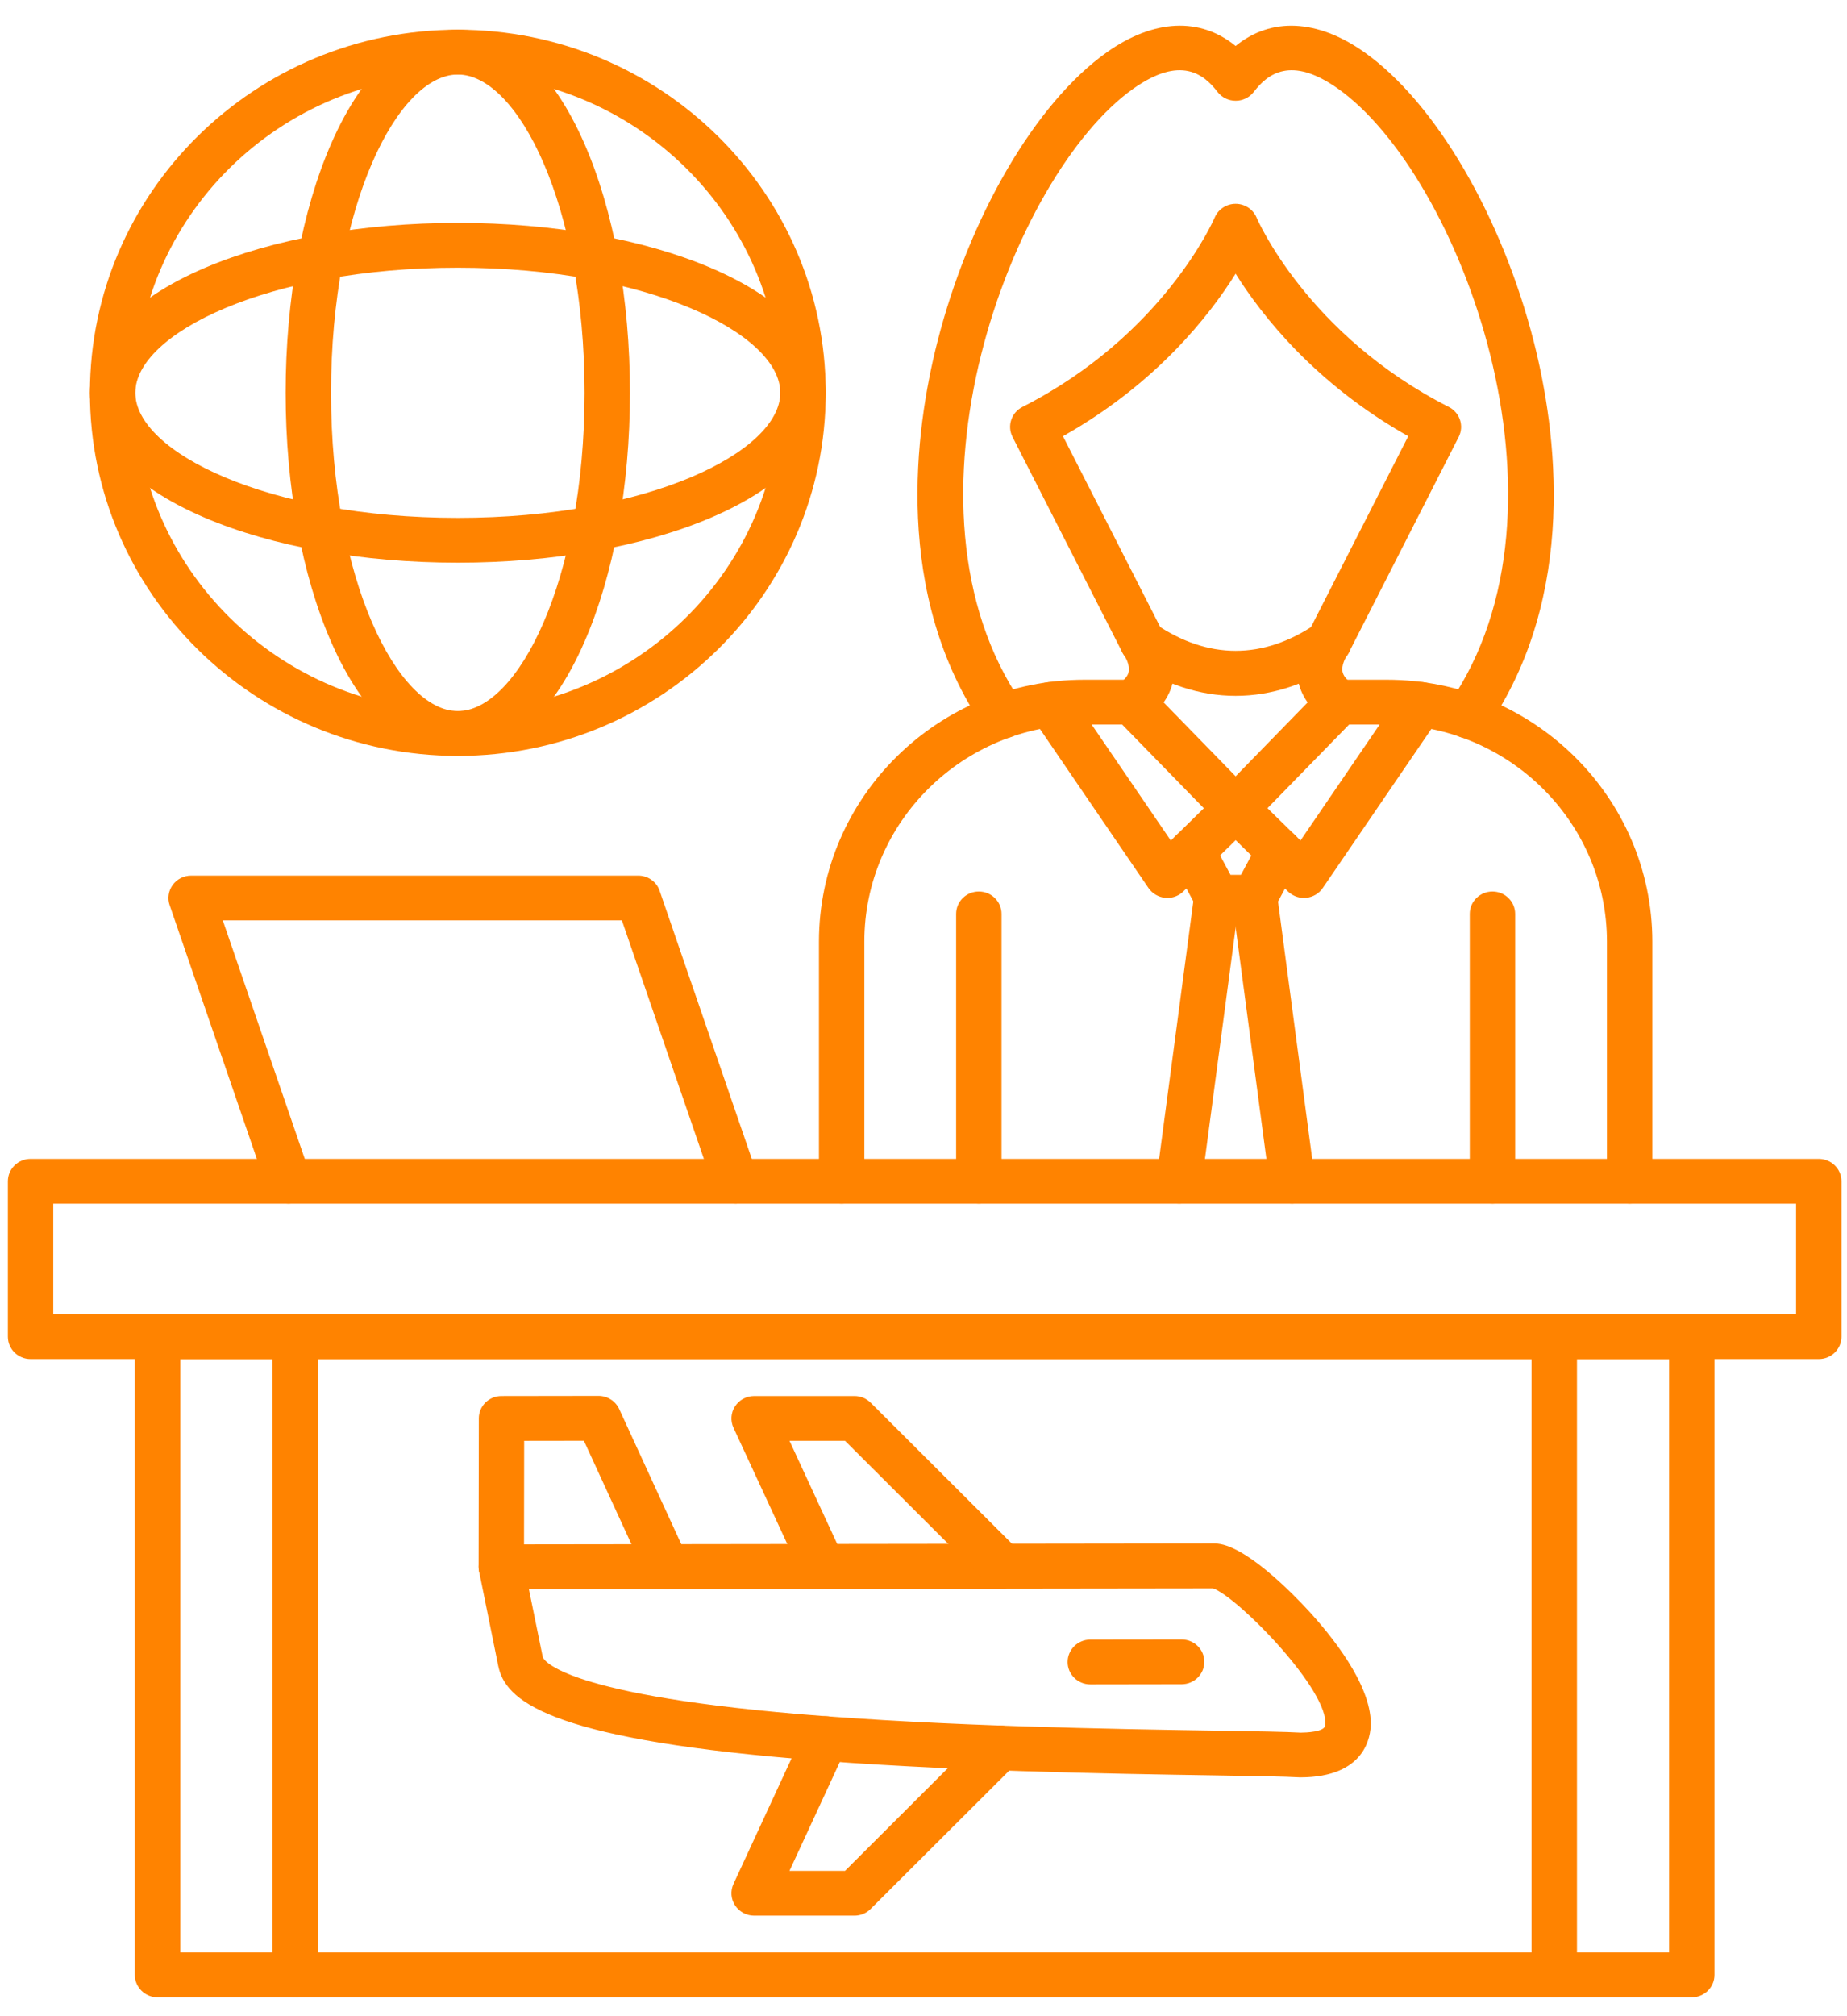 <svg width="66" height="72" viewBox="0 0 66 72" fill="none" xmlns="http://www.w3.org/2000/svg">
<path d="M60.454 71.325H5.629C5.182 71.325 4.818 70.966 4.818 70.525V47.734C4.818 47.293 5.182 46.934 5.629 46.934H60.454C60.902 46.934 61.265 47.293 61.265 47.734V70.525C61.265 70.966 60.902 71.325 60.454 71.325ZM6.441 69.725H59.643V48.534H6.441V69.725Z" fill="#FF8300"/>
<path d="M64.992 48.534H1.092C0.645 48.534 0.281 48.176 0.281 47.734V42.184C0.281 41.742 0.645 41.384 1.092 41.384H64.992C65.439 41.384 65.803 41.742 65.803 42.184V47.734C65.803 48.176 65.439 48.534 64.992 48.534ZM1.903 46.934H64.181V42.984H1.903V46.934Z" fill="#FF8300"/>
<path d="M58.233 42.984C57.786 42.984 57.422 42.626 57.422 42.184V33.629C57.422 29.352 53.895 25.874 49.559 25.874H48.208L44.738 29.43C44.586 29.587 44.375 29.675 44.154 29.675C43.933 29.675 43.722 29.587 43.57 29.43L40.1 25.874H38.749C34.413 25.874 30.886 29.352 30.886 33.629V42.184C30.886 42.626 30.523 42.984 30.075 42.984C29.627 42.984 29.264 42.626 29.264 42.184V33.629C29.264 28.471 33.519 24.274 38.749 24.274H40.446C40.666 24.274 40.877 24.362 41.03 24.518L44.154 27.722L47.278 24.518C47.431 24.362 47.642 24.274 47.862 24.274H49.559C54.789 24.274 59.044 28.471 59.044 33.629V42.184C59.044 42.626 58.681 42.984 58.233 42.984Z" fill="#FF8300"/>
<path d="M34.977 42.984C34.529 42.984 34.166 42.626 34.166 42.184V32.637C34.166 32.195 34.529 31.837 34.977 31.837C35.425 31.837 35.788 32.195 35.788 32.637V42.184C35.788 42.626 35.425 42.984 34.977 42.984Z" fill="#FF8300"/>
<path d="M53.331 42.984C52.883 42.984 52.52 42.626 52.52 42.184V32.637C52.52 32.195 52.883 31.837 53.331 31.837C53.778 31.837 54.142 32.195 54.142 32.637V42.184C54.142 42.626 53.778 42.984 53.331 42.984Z" fill="#FF8300"/>
<path d="M52.456 26.368C52.298 26.368 52.139 26.323 52 26.229C51.63 25.981 51.534 25.483 51.786 25.117C56.639 18.085 52.154 6.243 47.814 3.168C46.116 1.965 45.282 2.656 44.802 3.282C44.648 3.482 44.409 3.598 44.155 3.598C43.9 3.598 43.661 3.482 43.507 3.282C43.027 2.656 42.193 1.965 40.495 3.168C36.156 6.243 31.669 18.085 36.524 25.117C36.775 25.482 36.679 25.979 36.31 26.229C35.94 26.477 35.435 26.382 35.182 26.018C31.883 21.238 32.703 15.338 33.487 12.246C34.627 7.744 37.007 3.67 39.548 1.869C41.231 0.675 42.894 0.611 44.153 1.642C45.412 0.611 47.075 0.677 48.759 1.869C51.301 3.67 53.679 7.744 54.819 12.246C55.603 15.338 56.424 21.238 53.124 26.018C52.97 26.245 52.715 26.368 52.456 26.368ZM47.863 25.874C47.704 25.874 47.545 25.829 47.404 25.733C46.674 25.238 46.439 24.645 46.371 24.235C46.236 23.432 46.624 22.762 46.771 22.541L50.322 15.578C47.002 13.707 45.096 11.28 44.153 9.774C43.212 11.28 41.306 13.707 37.984 15.578L41.535 22.541C41.684 22.763 42.07 23.432 41.935 24.235C41.867 24.645 41.632 25.238 40.902 25.733C40.532 25.982 40.028 25.891 39.775 25.526C39.522 25.162 39.614 24.664 39.984 24.414C40.297 24.202 40.326 24.03 40.336 23.974C40.375 23.742 40.216 23.467 40.185 23.427C40.158 23.39 40.132 23.35 40.111 23.309L36.181 15.603C35.982 15.211 36.139 14.733 36.535 14.533C41.593 11.965 43.386 7.814 43.404 7.773C43.529 7.474 43.825 7.278 44.153 7.278H44.155C44.484 7.278 44.779 7.475 44.904 7.774C44.92 7.814 46.713 11.965 51.771 14.533C52.167 14.734 52.324 15.211 52.125 15.603L48.196 23.309C48.175 23.35 48.149 23.39 48.121 23.429C48.074 23.494 47.931 23.758 47.972 23.982C47.999 24.131 48.116 24.277 48.322 24.416C48.692 24.666 48.785 25.165 48.532 25.528C48.376 25.752 48.121 25.874 47.863 25.874Z" fill="#FF8300"/>
<path d="M44.155 24.849C42.873 24.849 41.592 24.433 40.373 23.602C40.005 23.35 39.913 22.851 40.167 22.488C40.422 22.125 40.928 22.034 41.296 22.285C43.167 23.561 45.144 23.561 47.015 22.285C47.383 22.034 47.888 22.125 48.144 22.488C48.398 22.851 48.306 23.35 47.938 23.602C46.718 24.433 45.436 24.849 44.155 24.849Z" fill="#FF8300"/>
<path d="M41.715 32.066C41.688 32.066 41.661 32.064 41.635 32.062C41.395 32.038 41.176 31.91 41.041 31.714L36.869 25.605C36.619 25.238 36.716 24.741 37.088 24.494C37.459 24.248 37.964 24.344 38.214 24.71L41.838 30.018L43.582 28.311C43.9 27.998 44.414 28.002 44.729 28.314C45.045 28.627 45.042 29.134 44.725 29.445L42.285 31.835C42.133 31.983 41.927 32.066 41.715 32.066Z" fill="#FF8300"/>
<path d="M46.594 32.066C46.382 32.066 46.175 31.982 46.023 31.834L43.583 29.443C43.265 29.131 43.264 28.625 43.58 28.312C43.896 27.998 44.409 27.997 44.727 28.309L46.471 30.016L50.095 24.709C50.345 24.342 50.849 24.245 51.221 24.493C51.592 24.739 51.691 25.237 51.44 25.603L47.267 31.712C47.133 31.91 46.915 32.038 46.674 32.061C46.648 32.064 46.62 32.066 46.594 32.066Z" fill="#FF8300"/>
<path d="M44.829 32.842H43.481C43.181 32.842 42.905 32.678 42.764 32.416L41.883 30.774C41.674 30.384 41.825 29.899 42.221 29.693C42.617 29.486 43.108 29.635 43.317 30.026L43.971 31.242H44.343L44.996 30.026C45.206 29.635 45.697 29.486 46.093 29.693C46.489 29.899 46.64 30.384 46.43 30.774L45.55 32.416C45.405 32.677 45.129 32.842 44.829 32.842Z" fill="#FF8300"/>
<path d="M42.134 42.984C42.098 42.984 42.062 42.982 42.026 42.978C41.582 42.92 41.269 42.518 41.327 42.08L42.675 31.938C42.734 31.499 43.141 31.192 43.586 31.248C44.03 31.306 44.343 31.707 44.285 32.146L42.937 42.288C42.883 42.69 42.534 42.984 42.134 42.984Z" fill="#FF8300"/>
<path d="M46.176 42.984C45.775 42.984 45.426 42.691 45.373 42.288L44.025 32.145C43.966 31.707 44.279 31.305 44.724 31.248C45.17 31.19 45.575 31.499 45.634 31.938L46.982 42.08C47.04 42.518 46.727 42.92 46.283 42.977C46.247 42.981 46.211 42.984 46.176 42.984Z" fill="#FF8300"/>
<path d="M10.31 42.984C9.972 42.984 9.656 42.774 9.542 42.442L6.063 32.326C5.978 32.082 6.019 31.813 6.171 31.603C6.324 31.394 6.569 31.269 6.83 31.269H22.804C23.151 31.269 23.461 31.486 23.571 31.811L27.051 41.926C27.195 42.346 26.968 42.798 26.543 42.941C26.12 43.082 25.659 42.859 25.515 42.44L22.222 32.867H7.961L11.077 41.926C11.221 42.346 10.994 42.798 10.569 42.941C10.483 42.97 10.396 42.984 10.31 42.984Z" fill="#FF8300"/>
<path d="M16.359 26.994C9.11 26.994 3.213 21.178 3.213 14.027C3.213 6.877 9.11 1.061 16.359 1.061C23.609 1.061 29.506 6.877 29.506 14.027C29.506 21.178 23.609 26.994 16.359 26.994ZM16.359 2.661C10.005 2.661 4.835 7.76 4.835 14.027C4.835 20.294 10.005 25.394 16.359 25.394C22.714 25.394 27.884 20.294 27.884 14.027C27.884 7.76 22.714 2.661 16.359 2.661Z" fill="#FF8300"/>
<path d="M16.358 26.994C14.592 26.994 12.988 25.554 11.841 22.941C10.786 20.541 10.207 17.374 10.207 14.027C10.207 10.68 10.788 7.514 11.841 5.114C12.988 2.501 14.592 1.061 16.358 1.061C18.125 1.061 19.73 2.501 20.876 5.114C21.931 7.514 22.51 10.68 22.51 14.027C22.51 17.374 21.929 20.541 20.876 22.941C19.73 25.555 18.125 26.994 16.358 26.994ZM16.358 2.661C14.216 2.661 11.829 7.33 11.829 14.027C11.829 20.725 14.217 25.394 16.358 25.394C18.5 25.394 20.888 20.725 20.888 14.027C20.888 7.33 18.502 2.661 16.358 2.661Z" fill="#FF8300"/>
<path d="M16.359 20.094C12.956 20.094 9.744 19.523 7.314 18.486C4.668 17.357 3.211 15.773 3.211 14.027C3.211 12.282 4.668 10.698 7.314 9.568C9.744 8.531 12.956 7.96 16.359 7.96C19.762 7.96 22.974 8.531 25.405 9.568C28.05 10.698 29.507 12.282 29.507 14.027C29.507 15.773 28.05 17.357 25.405 18.486C22.974 19.523 19.762 20.094 16.359 20.094ZM16.359 9.56C9.567 9.56 4.835 11.915 4.835 14.027C4.835 16.139 9.568 18.494 16.359 18.494C23.15 18.494 27.883 16.139 27.883 14.027C27.883 11.915 23.151 9.56 16.359 9.56Z" fill="#FF8300"/>
<path d="M46.463 63.472C46.447 63.472 46.429 63.472 46.413 63.47C45.938 63.441 44.83 63.424 43.426 63.401C39.778 63.344 33.672 63.249 28.423 62.805C19.505 62.05 18.05 60.706 17.804 59.489L17.119 56.109C17.072 55.873 17.134 55.63 17.286 55.445C17.44 55.259 17.671 55.152 17.912 55.152L43.409 55.12H43.41C44.455 55.12 46.205 56.922 46.716 57.474C47.562 58.387 48.981 60.13 48.983 61.547C48.983 61.997 48.803 63.469 46.463 63.472C46.465 63.472 46.465 63.472 46.463 63.472ZM19.395 59.176C19.398 59.189 19.77 60.469 28.573 61.213C33.763 61.651 39.828 61.745 43.451 61.803C44.904 61.825 45.962 61.843 46.484 61.873C46.669 61.872 47.32 61.849 47.354 61.621C47.531 60.403 44.247 57.038 43.349 56.723L18.9 56.755L19.395 59.176Z" fill="#FF8300"/>
<path d="M17.913 56.755C17.463 56.755 17.102 56.395 17.102 55.953L17.11 50.651C17.11 50.209 17.473 49.853 17.919 49.853L21.386 49.848H21.387C21.705 49.848 21.994 50.032 22.126 50.318L24.562 55.617C24.747 56.019 24.567 56.494 24.158 56.677C23.749 56.859 23.269 56.681 23.084 56.278L20.865 51.45L18.73 51.453L18.724 55.957C18.724 56.398 18.36 56.755 17.913 56.755Z" fill="#FF8300"/>
<path d="M38.962 60.151C38.514 60.151 38.15 59.794 38.15 59.352C38.15 58.91 38.512 58.552 38.96 58.55L42.222 58.546H42.224C42.672 58.546 43.035 58.903 43.035 59.344C43.035 59.786 42.673 60.144 42.225 60.146L38.962 60.151C38.963 60.151 38.963 60.151 38.962 60.151Z" fill="#FF8300"/>
<path d="M30.532 68.41H26.948C26.673 68.41 26.415 68.27 26.265 68.042C26.116 67.813 26.095 67.525 26.21 67.277L28.765 61.755C28.952 61.354 29.432 61.176 29.841 61.36C30.248 61.544 30.428 62.018 30.242 62.421L28.211 66.81H30.195L35.158 61.858C35.473 61.544 35.987 61.541 36.305 61.851C36.623 62.162 36.627 62.669 36.312 62.982L31.11 68.171C30.957 68.325 30.749 68.41 30.532 68.41Z" fill="#FF8300"/>
<path d="M29.395 56.738C29.087 56.738 28.793 56.563 28.657 56.27L26.21 50.986C26.095 50.738 26.116 50.45 26.265 50.221C26.415 49.992 26.671 49.853 26.948 49.853H30.532C30.749 49.853 30.957 49.938 31.11 50.09L36.4 55.366C36.714 55.68 36.711 56.187 36.393 56.498C36.075 56.808 35.561 56.805 35.246 56.491L30.195 51.451H28.211L30.133 55.605C30.319 56.006 30.139 56.482 29.732 56.666C29.622 56.715 29.508 56.738 29.395 56.738Z" fill="#FF8300"/>
<path d="M10.546 71.325C10.098 71.325 9.734 70.966 9.734 70.525V47.734C9.734 47.293 10.098 46.934 10.546 46.934C10.993 46.934 11.357 47.293 11.357 47.734V70.525C11.357 70.966 10.993 71.325 10.546 71.325Z" fill="#FF8300"/>
<path d="M55.54 71.325C55.092 71.325 54.728 70.966 54.728 70.525V47.734C54.728 47.293 55.092 46.934 55.54 46.934C55.987 46.934 56.351 47.293 56.351 47.734V70.525C56.351 70.966 55.987 71.325 55.54 71.325Z" fill="#FF8300"/>
</svg>
